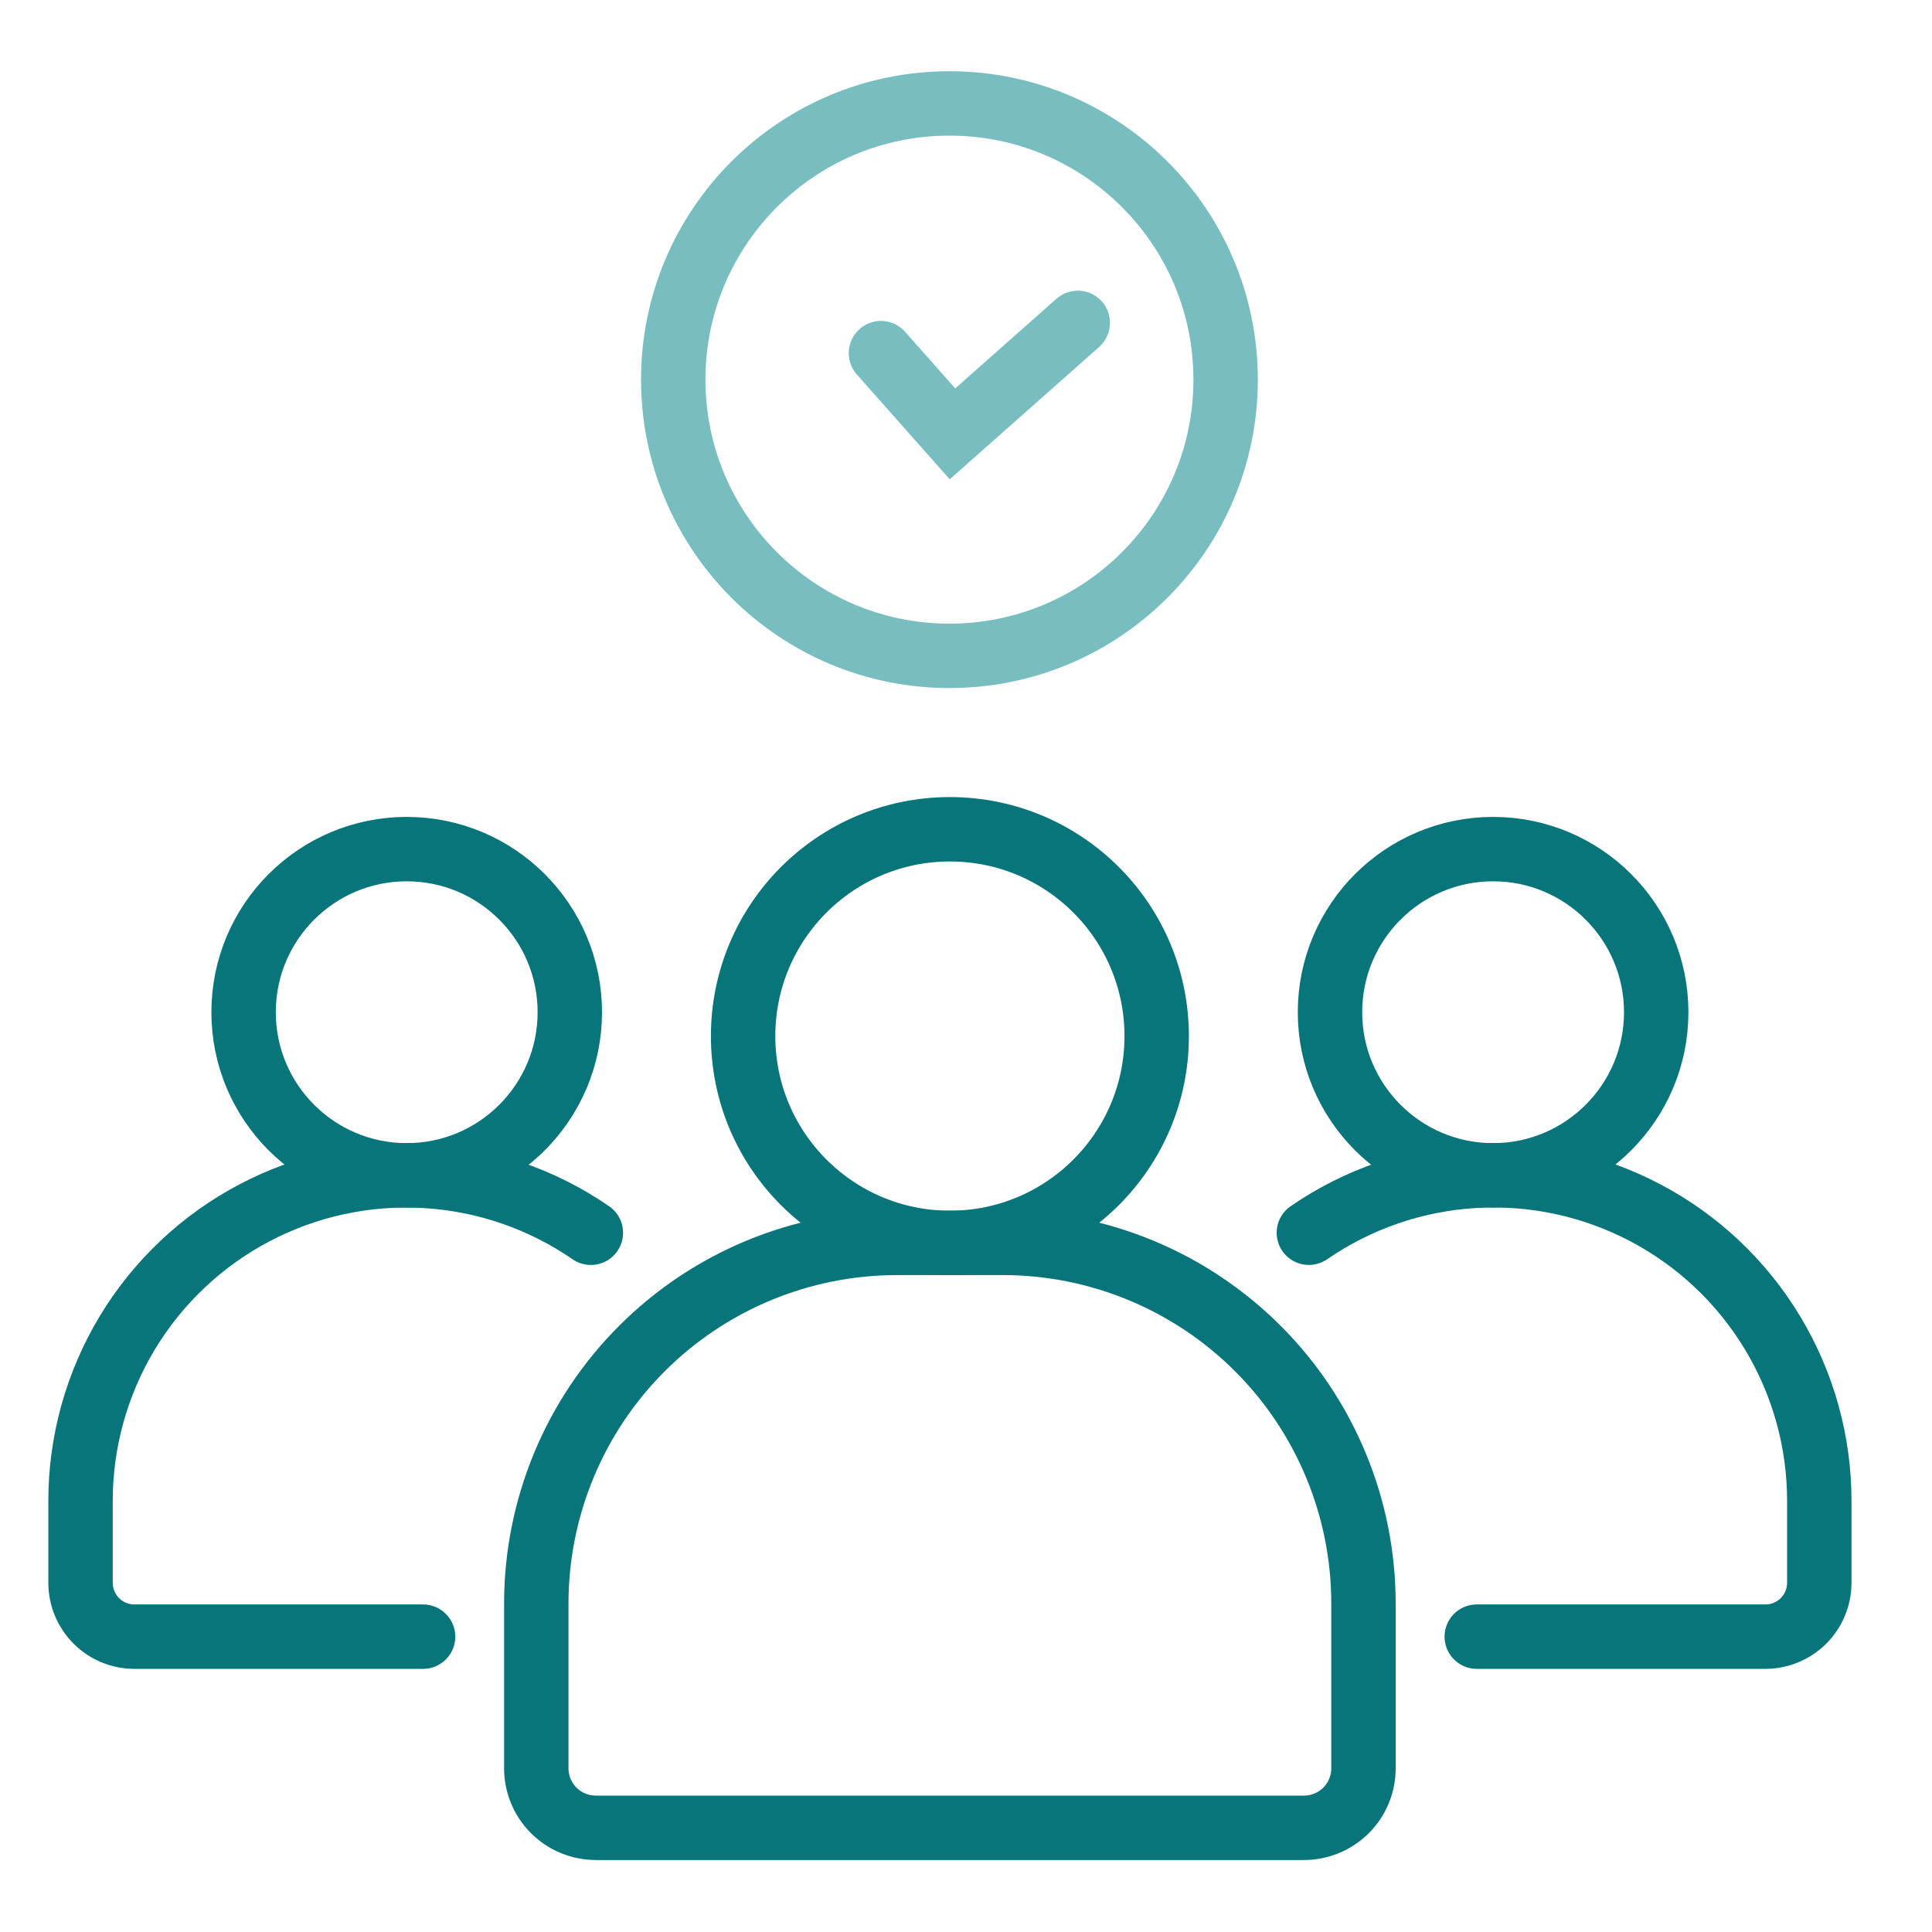 <svg width="60" height="60" viewBox="0 0 60 60" fill="none" xmlns="http://www.w3.org/2000/svg">
<path d="M12.631 36.501C15.428 36.501 17.696 34.233 17.696 31.436C17.696 28.638 15.428 26.37 12.631 26.37C9.833 26.37 7.565 28.638 7.565 31.436C7.565 34.233 9.833 36.501 12.631 36.501Z" stroke="#08757A" stroke-width="2" stroke-miterlimit="10" stroke-linecap="round"/>
<path d="M13.139 50.828H4.171C3.728 50.827 3.303 50.65 2.99 50.337C2.678 50.023 2.501 49.599 2.501 49.156V46.634C2.497 44.788 2.999 42.978 3.95 41.397C4.902 39.817 6.268 38.526 7.901 37.667C9.533 36.807 11.37 36.41 13.212 36.519C15.054 36.627 16.831 37.238 18.35 38.285" stroke="#08757A" stroke-width="2" stroke-miterlimit="10" stroke-linecap="round"/>
<path d="M29.5 38.599C33.047 38.599 35.922 35.724 35.922 32.177C35.922 28.63 33.047 25.754 29.5 25.754C25.953 25.754 23.078 28.63 23.078 32.177C23.078 35.724 25.953 38.599 29.5 38.599Z" stroke="#08757A" stroke-width="2" stroke-miterlimit="10" stroke-linecap="round"/>
<path d="M27.855 38.599H31.144C34.114 38.599 36.963 39.779 39.064 41.88C41.164 43.98 42.344 46.829 42.344 49.799V54.917C42.344 55.407 42.15 55.877 41.803 56.223C41.457 56.569 40.987 56.764 40.497 56.764H18.503C18.013 56.764 17.543 56.569 17.196 56.223C16.85 55.877 16.655 55.407 16.655 54.917V49.8C16.655 48.329 16.945 46.872 17.508 45.513C18.07 44.154 18.895 42.92 19.936 41.88C20.976 40.84 22.21 40.015 23.569 39.452C24.928 38.889 26.384 38.599 27.855 38.599Z" stroke="#08757A" stroke-width="2" stroke-miterlimit="10" stroke-linecap="round"/>
<path d="M46.37 36.501C49.167 36.501 51.435 34.233 51.435 31.436C51.435 28.638 49.167 26.37 46.37 26.37C43.572 26.37 41.304 28.638 41.304 31.436C41.304 34.233 43.572 36.501 46.37 36.501Z" stroke="#08757A" stroke-width="2" stroke-miterlimit="10" stroke-linecap="round"/>
<path d="M45.862 50.828H54.83C55.273 50.826 55.698 50.649 56.011 50.336C56.324 50.022 56.5 49.597 56.5 49.154V46.633C56.504 44.788 56.002 42.977 55.05 41.396C54.098 39.815 52.732 38.525 51.099 37.665C49.467 36.805 47.63 36.408 45.788 36.517C43.945 36.626 42.168 37.237 40.648 38.284" stroke="#08757A" stroke-width="2" stroke-miterlimit="10" stroke-linecap="round"/>
<path d="M29.486 20.368C34.223 20.368 38.063 16.527 38.063 11.79C38.063 7.053 34.223 3.212 29.486 3.212C24.748 3.212 20.908 7.053 20.908 11.79C20.908 16.527 24.748 20.368 29.486 20.368Z" stroke="#78BEC1" stroke-width="2" stroke-miterlimit="10" stroke-linecap="round"/>
<path d="M27.359 10.967L29.58 13.474L33.471 10.027" stroke="#78BEC1" stroke-width="2" stroke-miterlimit="10" stroke-linecap="round"/>
</svg>
